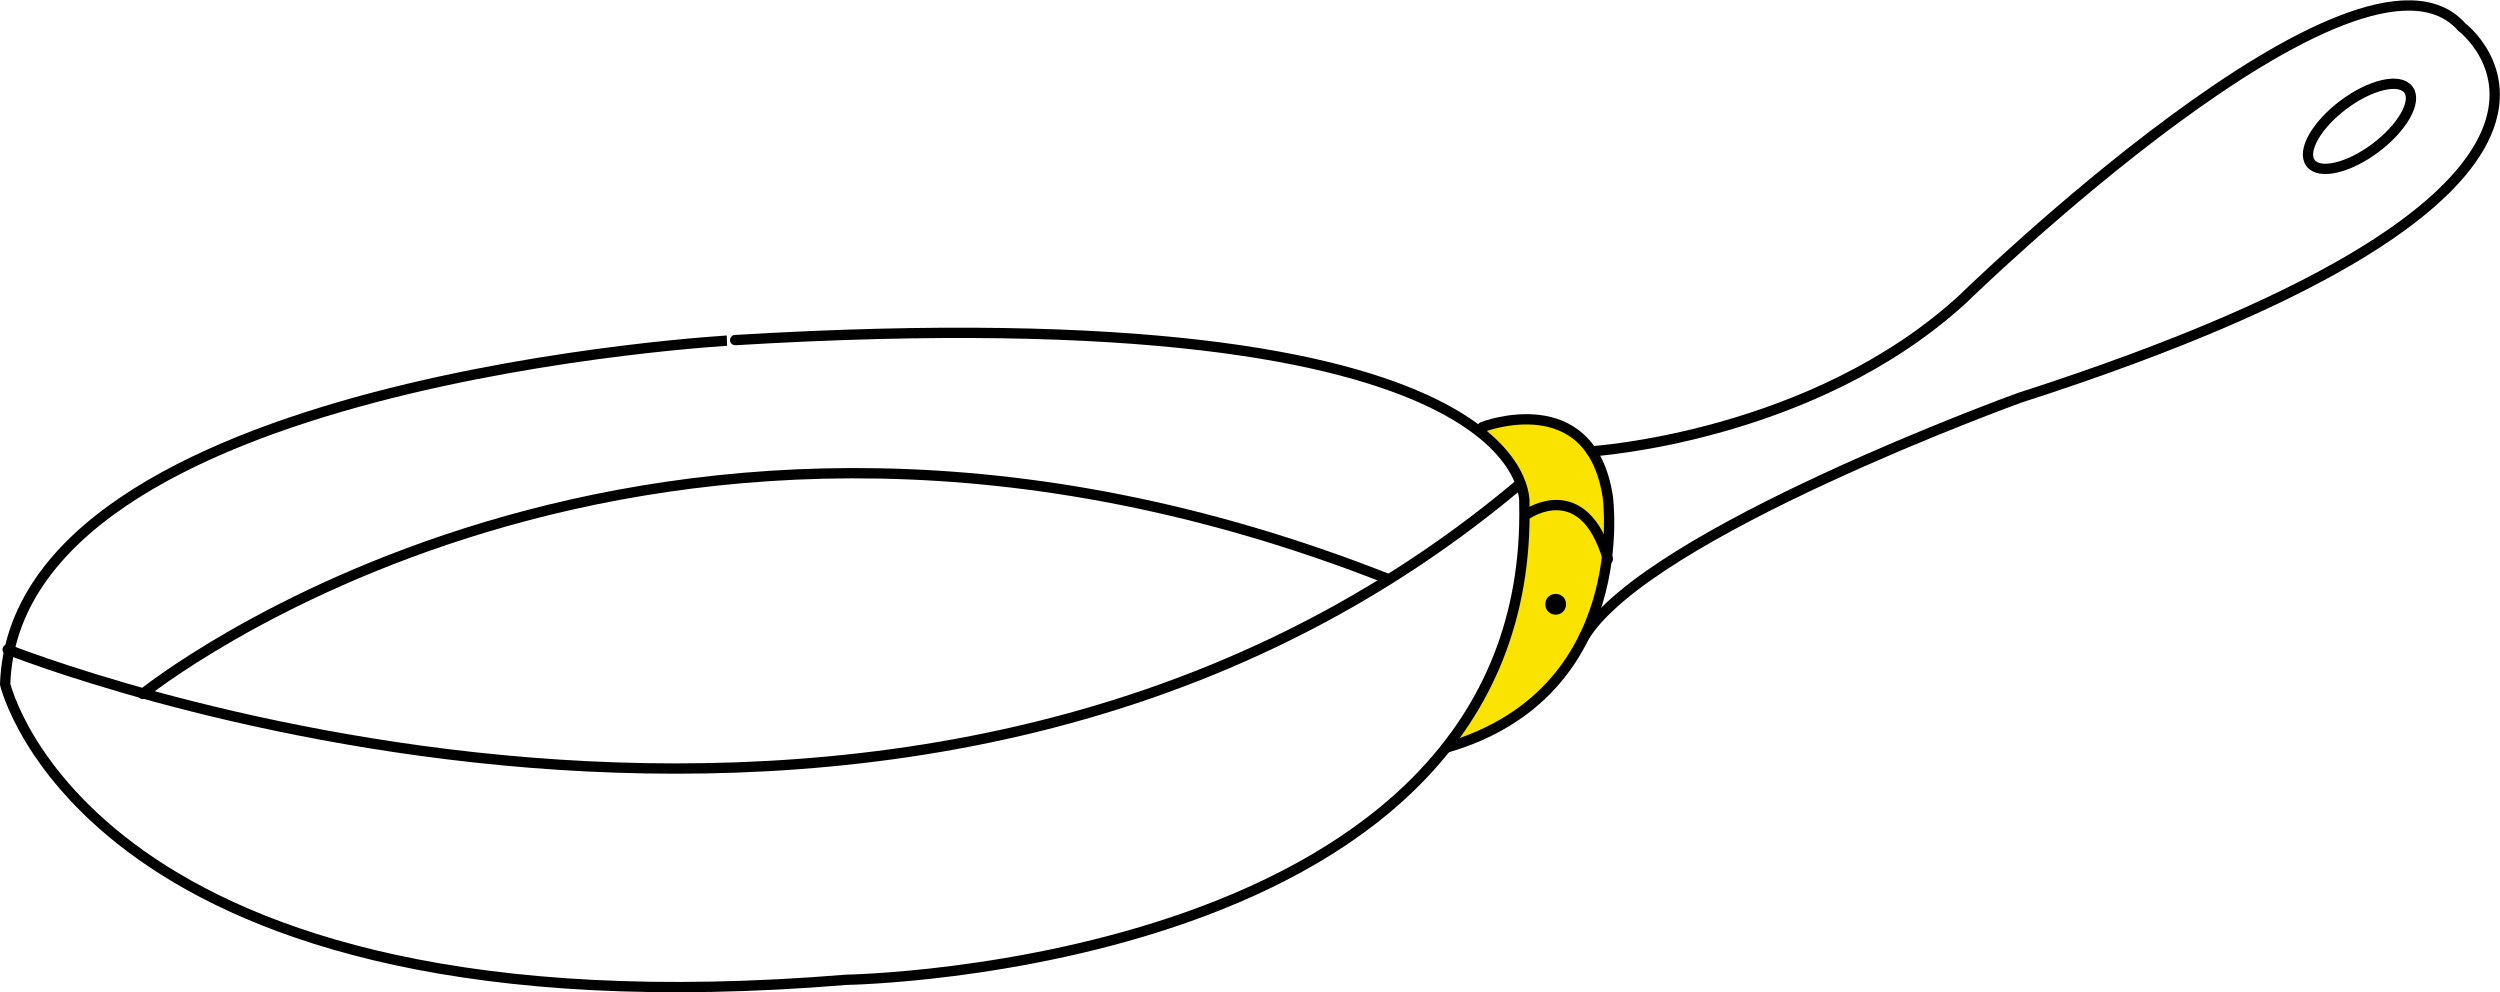 <svg xmlns="http://www.w3.org/2000/svg" width="485.281" height="192.649" viewBox="0 0 485.281 192.649">
  <g id="Pan" transform="translate(1 1.062)">
    <path id="Path_151" data-name="Path 151" d="M425.793,262.284s20.921-8.1,24.29,13.494c0,0,5.317,38.17-31.413,48.783C418.67,324.562,447.4,285.56,425.793,262.284Z" transform="translate(-139 -180.466)" fill="#fbe300"/>
    <path id="Path_152" data-name="Path 152" d="M280.85,320.738s16.193,69.5,163.293,57.367c0,0,133.605-2.029,131.6-92.452,0,0,4.058-41.173-153.187-31.717C422.572,253.936,282.879,261.342,280.85,320.738Z" transform="translate(-280.85 -188.98)" fill="none" stroke="#000" stroke-linecap="round" stroke-linejoin="round" stroke-width="2"/>
    <path id="Path_153" data-name="Path 153" d="M281.09,298.9S453.7,368.054,574.153,267.18" transform="translate(-280.603 -173.897)" fill="none" stroke="#000" stroke-linecap="round" stroke-linejoin="round" stroke-width="2"/>
    <path id="Path_154" data-name="Path 154" d="M294.01,308.8s97.5-79.059,241.52-22.4" transform="translate(-267.305 -175.159)" fill="none" stroke="#000" stroke-linecap="round" stroke-linejoin="round" stroke-width="2"/>
    <path id="Path_155" data-name="Path 155" d="M425.793,262.284s20.921-8.1,24.29,13.494c0,0,5.317,38.17-31.413,48.783" transform="translate(-139 -180.466)" fill="none" stroke="#000" stroke-linecap="round" stroke-linejoin="round" stroke-width="2"/>
    <path id="Path_156" data-name="Path 156" d="M426.48,270.7s10.856-7.427,15.585,8.766" transform="translate(-130.962 -172.021)" fill="none" stroke="#000" stroke-linecap="round" stroke-linejoin="round" stroke-width="2"/>
    <ellipse id="Ellipse_4" data-name="Ellipse 4" cx="1.015" cy="1.015" rx="1.015" ry="1.015" transform="translate(299.962 115.219)" fill="none" stroke="#000" stroke-linecap="round" stroke-linejoin="round" stroke-width="2"/>
    <path id="Path_157" data-name="Path 157" d="M433.362,307.757s42.979-2.719,72.221-29.708c0,0,76.928-75.123,96.714-52.639,0,0,41.234,31.027-85.918,71.977,0,0-72.363,26.218-84.518,46.47" transform="translate(-125.424 -221.21)" fill="none" stroke="#000" stroke-linecap="round" stroke-linejoin="round" stroke-width="2"/>
    <ellipse id="Ellipse_5" data-name="Ellipse 5" cx="11.871" cy="5.215" rx="11.871" ry="5.215" transform="translate(444.381 26.422) rotate(-36.915)" fill="none" stroke="#000" stroke-linecap="round" stroke-linejoin="round" stroke-width="2"/>
  </g>
</svg>
